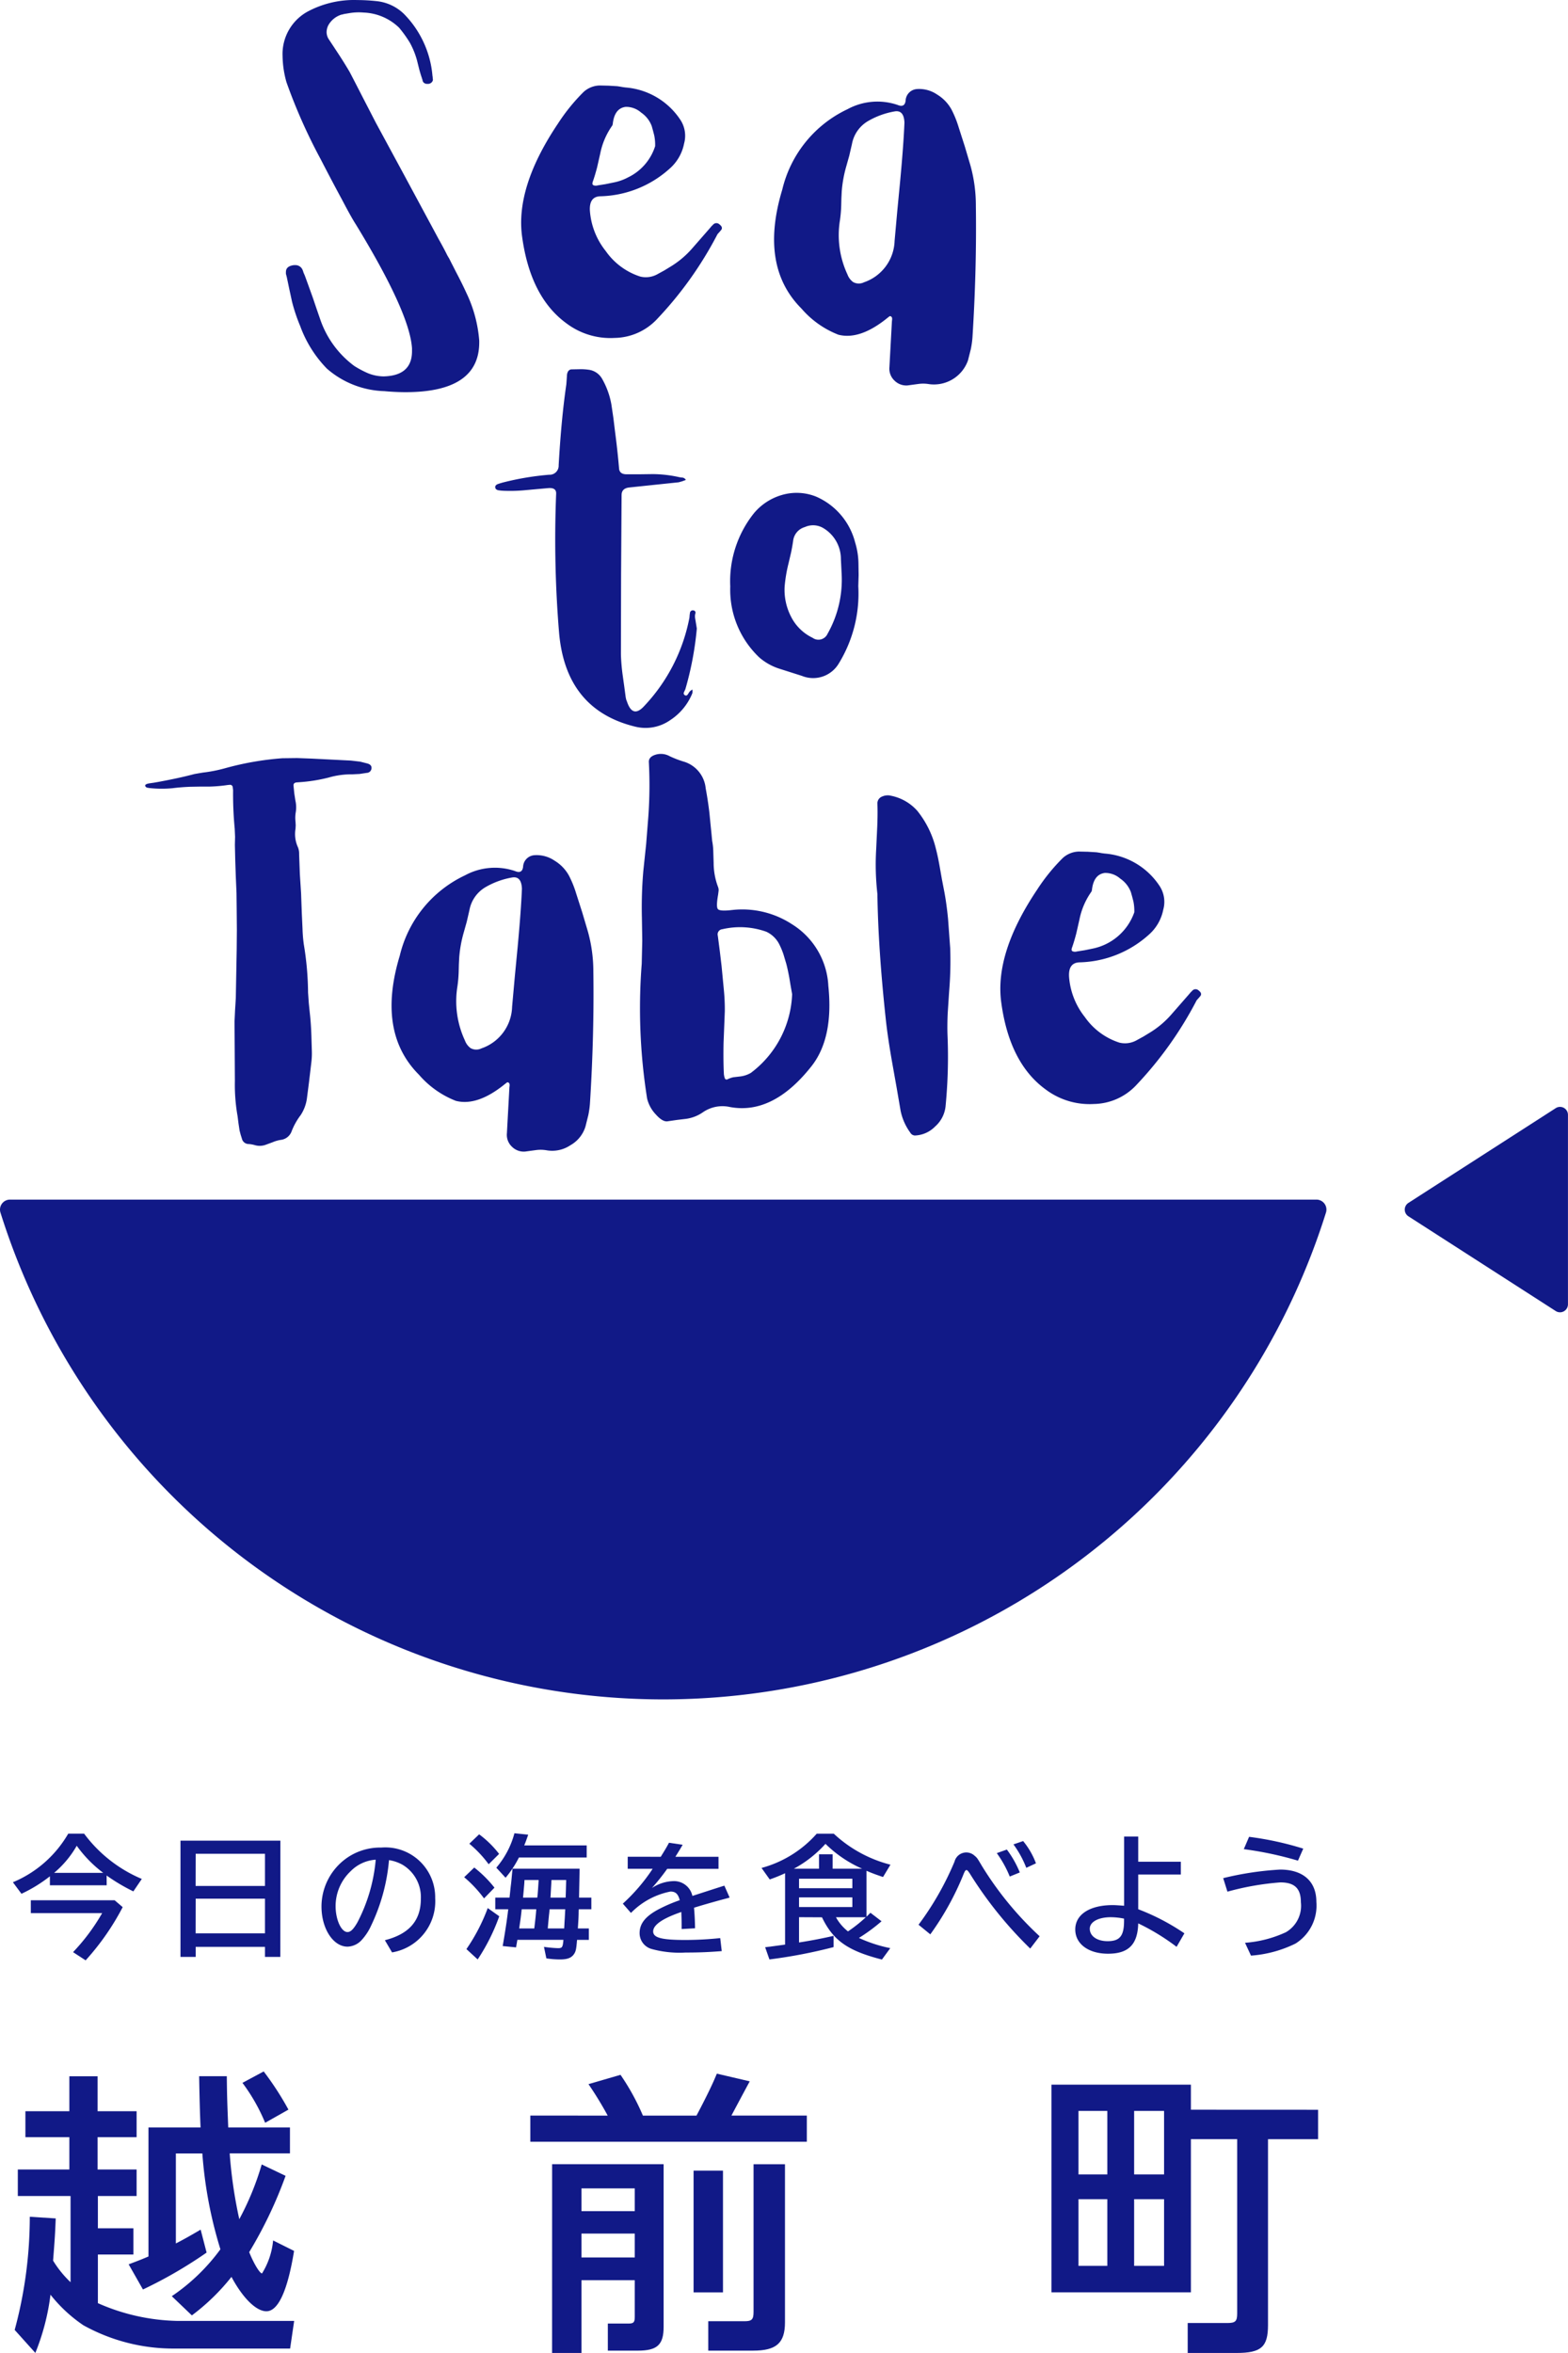 <svg xmlns="http://www.w3.org/2000/svg" width="110.013" height="165.017" viewBox="0 0 110.013 165.017">
  <g id="グループ化_1680" data-name="グループ化 1680" transform="translate(-210.47 -3424.599)">
    <g id="グループ化_1676" data-name="グループ化 1676">
      <g id="グループ化_1673" data-name="グループ化 1673">
        <g id="グループ化_1669" data-name="グループ化 1669">
          <g id="グループ化_1668" data-name="グループ化 1668">
            <path id="パス_3782" data-name="パス 3782" d="M302.835,3508.73H211.169a.7.7,0,0,0-.667.909,48.737,48.737,0,0,0,93,0,.7.7,0,0,0-.667-.909Z" fill="#111987"/>
            <path id="パス_3783" data-name="パス 3783" d="M320.191,3502.295a.556.556,0,0,0-.57.021l-10.334,6.644a.559.559,0,0,0,0,.941l10.334,6.643a.562.562,0,0,0,.3.089.548.548,0,0,0,.267-.068.561.561,0,0,0,.292-.492v-13.287A.56.56,0,0,0,320.191,3502.295Z" fill="#111987"/>
          </g>
        </g>
        <g id="グループ化_1670" data-name="グループ化 1670">
          <path id="パス_3784" data-name="パス 3784" d="M241.844,3442.489c.037.067.085.148.143.244l.144.288c.134.258.244.474.33.646q.432.819.733,1.48a9.389,9.389,0,0,1,.9,3.349v.114q0,3.492-5.173,3.492-.631,0-1.336-.058l-.158-.014a6.407,6.407,0,0,1-4.023-1.58,8.372,8.372,0,0,1-1.868-2.975,12.306,12.306,0,0,1-.575-1.71l-.187-.862-.187-.891-.028-.1-.029-.115v-.087a.85.85,0,0,1,.014-.157q.072-.3.546-.36h.072a.545.545,0,0,1,.5.259,1.15,1.15,0,0,1,.1.258l.057.13.043.1q.2.547.561,1.552l.258.762.273.79a6.8,6.8,0,0,0,2.371,3.219,6.869,6.869,0,0,0,.977.517,3.005,3.005,0,0,0,1.049.215h.058q1.968-.056,1.968-1.767v-.2q-.157-2.5-3.951-8.708-.3-.459-.963-1.724-.747-1.38-1.494-2.831a38.437,38.437,0,0,1-2.4-5.4,7.022,7.022,0,0,1-.273-1.825,3.393,3.393,0,0,1,1.738-3.118,6.885,6.885,0,0,1,3.507-.819,12.762,12.762,0,0,1,1.321.072,3.232,3.232,0,0,1,1.94.891,7.024,7.024,0,0,1,2.012,4.368l.015.072v.086a.274.274,0,0,1,0,.173.36.36,0,0,1-.374.215h-.029a.315.315,0,0,1-.273-.144.351.351,0,0,1-.043-.143l-.029-.072-.014-.058c-.057-.162-.12-.368-.187-.617l-.158-.633a5.665,5.665,0,0,0-.488-1.206,8.426,8.426,0,0,0-.762-1.064,3.775,3.775,0,0,0-2.486-1.063q-.172-.015-.345-.015a3.95,3.95,0,0,0-.675.058l-.345.057-.115.029-.043.014h-.029a1.6,1.6,0,0,0-.92.733,1.078,1.078,0,0,0-.129.5.94.94,0,0,0,.129.46l.389.589.388.59q.444.688.718,1.163.345.661.919,1.782l.46.891.46.891,1.883,3.477,1.882,3.492.618,1.149Q241.613,3442.016,241.844,3442.489Z" fill="#111987"/>
          <path id="パス_3785" data-name="パス 3785" d="M260.951,3440.339c.168.126.21.253.126.379l-.139.164-.126.138a26.1,26.1,0,0,1-4.276,5.992,4.158,4.158,0,0,1-2.939,1.286,5.116,5.116,0,0,1-3.367-1.009q-2.548-1.841-3.129-6.1-.479-3.468,2.523-7.933a13.314,13.314,0,0,1,1.791-2.208,1.736,1.736,0,0,1,1.135-.454l.618.013.619.038.239.037.139.026.189.025a5.085,5.085,0,0,1,3.835,2.245,2.031,2.031,0,0,1,.277,1.69,3.126,3.126,0,0,1-1.009,1.754,7.514,7.514,0,0,1-4.869,1.942q-.781.026-.731,1a5.117,5.117,0,0,0,1.11,2.838,4.715,4.715,0,0,0,2.421,1.792,1.666,1.666,0,0,0,1.161-.139l.53-.29.517-.316a6.427,6.427,0,0,0,1.413-1.2l.618-.706.618-.707.138-.164.152-.151A.307.307,0,0,1,260.951,3440.339Zm-8.88-3.027c-.058.151-.046.244.038.278a.443.443,0,0,0,.29.012l.555-.088.555-.114a3.6,3.6,0,0,0,1.034-.365,3.657,3.657,0,0,0,1.892-2.183,3.3,3.3,0,0,0-.063-.756l-.088-.341-.088-.315a1.982,1.982,0,0,0-.744-.946,1.589,1.589,0,0,0-1.085-.4q-.795.1-.908,1.224l-.026.075-.05.076a5.11,5.11,0,0,0-.795,1.879l-.227,1Q252.209,3436.922,252.071,3437.312Z" fill="#111987"/>
          <path id="パス_3786" data-name="パス 3786" d="M278.938,3439.015q.063,4.516-.24,9.271a6.428,6.428,0,0,1-.113.794l-.2.795a2.532,2.532,0,0,1-2.725,1.665,2.485,2.485,0,0,0-.756-.013l-.379.051-.366.05a1.168,1.168,0,0,1-.933-.34,1.136,1.136,0,0,1-.353-.934l.176-3.241.013-.089v-.1a.169.169,0,0,0-.126-.152c-.017-.008-.042,0-.076.025l-.1.076q-1.941,1.59-3.468,1.2a6.561,6.561,0,0,1-2.586-1.829q-2.978-2.976-1.35-8.35a8.366,8.366,0,0,1,4.579-5.638,4.395,4.395,0,0,1,3.506-.3q.506.215.568-.3a.852.852,0,0,1,.757-.808,2.222,2.222,0,0,1,1.45.379,2.809,2.809,0,0,1,1.009,1.047,7.261,7.261,0,0,1,.505,1.248l.429,1.337.4,1.35A10.479,10.479,0,0,1,278.938,3439.015Zm-5.7,2.46.189-2.107.2-2.081q.238-2.549.3-4.087-.037-.921-.719-.782a5.607,5.607,0,0,0-1.829.669,2.357,2.357,0,0,0-1.135,1.614l-.189.82-.227.807a8.787,8.787,0,0,0-.3,1.678l-.025.5-.013.518a9.083,9.083,0,0,1-.088,1.021,6.521,6.521,0,0,0,.53,3.809,1.133,1.133,0,0,0,.4.53.82.82,0,0,0,.757.013A3.176,3.176,0,0,0,273.237,3441.475Z" fill="#111987"/>
        </g>
        <g id="グループ化_1671" data-name="グループ化 1671">
          <path id="パス_3787" data-name="パス 3787" d="M258.555,3472.936l-.046.1-.059.129a.155.155,0,0,0,.094.2c.062.032.12.012.175-.058l.071-.106.058-.093.094-.082.105-.071.012.141-.012.117a4.071,4.071,0,0,1-1.569,1.9,3.009,3.009,0,0,1-2.4.457q-4.944-1.182-5.388-6.664a79.251,79.251,0,0,1-.2-9.675c.015-.3-.168-.429-.551-.4l-.784.07-.785.071a11.224,11.224,0,0,1-1.57.046l-.175-.011-.188-.024c-.14-.03-.214-.1-.222-.211-.008-.093.051-.167.175-.222l.176-.059.164-.047a19.475,19.475,0,0,1,3.268-.55.634.634,0,0,0,.668-.668q.186-3.267.538-5.669l.024-.327.023-.352c.039-.258.16-.382.363-.375l.562-.011a3.739,3.739,0,0,1,.574.035,1.27,1.27,0,0,1,.961.632,5.6,5.6,0,0,1,.656,1.816l.14.948.117.961q.176,1.335.281,2.577c.024.265.2.4.516.4h.925l.925-.012a8.777,8.777,0,0,1,1.839.211l.129.023.129.012a.324.324,0,0,1,.222.164l-.257.094-.246.07-3.467.363c-.36.04-.539.219-.539.539l-.035,5.587-.012,5.575a13.937,13.937,0,0,0,.129,1.5l.106.761.1.75.035.164.059.152q.4,1.184,1.206.3a12.4,12.4,0,0,0,3.174-6.208l.012-.164.023-.164a.2.2,0,0,1,.2-.175c.133.008.2.07.188.187l-.035.152v.152l.07.422.059.363A22.394,22.394,0,0,1,258.555,3472.936Z" fill="#111987"/>
          <path id="パス_3788" data-name="パス 3788" d="M263.369,3460.591a4,4,0,0,1,1.956-1.277,3.668,3.668,0,0,1,2.413.117,4.8,4.8,0,0,1,2.729,3.21,5.271,5.271,0,0,1,.234,1.51l.012.774-.024.784a9.375,9.375,0,0,1-1.37,5.423,2.091,2.091,0,0,1-2.588.867l-.773-.246-.773-.246a4.006,4.006,0,0,1-1.441-.8,6.533,6.533,0,0,1-2.038-4.977A7.644,7.644,0,0,1,263.369,3460.591Zm6.1,3.221a2.526,2.526,0,0,0-1.218-2.167,1.4,1.4,0,0,0-1.312-.082,1.14,1.14,0,0,0-.819.949c-.032.234-.079.5-.141.808l-.187.8a10.136,10.136,0,0,0-.27,1.6,4.086,4.086,0,0,0,.457,2.143,3.269,3.269,0,0,0,1.5,1.464.7.7,0,0,0,1.054-.281,7.69,7.69,0,0,0,.984-4.263Z" fill="#111987"/>
        </g>
        <g id="グループ化_1672" data-name="グループ化 1672">
          <path id="パス_3789" data-name="パス 3789" d="M236.258,3478.147c.185.059.278.156.278.29a.345.345,0,0,1-.341.366l-.5.076-.517.025a5.7,5.7,0,0,0-1.653.227,11.411,11.411,0,0,1-2.081.328l-.164.012c-.16.017-.232.1-.215.24l.051.517.076.5a2.165,2.165,0,0,1,.025.858,2.271,2.271,0,0,0-.013.643l.013.252-.013.24a2.207,2.207,0,0,0,.177,1.312,1.244,1.244,0,0,1,.076.479l.05,1.375.088,1.375.025.706.026.694.05,1.084a10.08,10.08,0,0,0,.088,1.073,21.5,21.5,0,0,1,.3,3.393l.051.731.075.732q.089.781.114,1.778l.025.833a5.247,5.247,0,0,1-.038.845l-.164,1.387-.138,1.073a2.822,2.822,0,0,1-.442,1.21,4.666,4.666,0,0,0-.631,1.123.921.921,0,0,1-.769.618,2.3,2.3,0,0,0-.568.164l-.517.189a1.223,1.223,0,0,1-.694.025,2.234,2.234,0,0,0-.466-.088.486.486,0,0,1-.48-.378l-.088-.278-.076-.29-.075-.5-.063-.5a12.66,12.66,0,0,1-.19-2.485l-.012-2.081-.013-2.081.038-.807.051-.82.063-3.406.012-1.4-.012-1.413-.013-1.16-.05-1.161-.038-1.11-.026-1.11.013-.567-.025-.568a25.288,25.288,0,0,1-.114-2.7l-.025-.215a.186.186,0,0,0-.189-.164l-.151.013a10.728,10.728,0,0,1-1.325.114h-.668l-.656.012q-.656.026-1.236.1a8.118,8.118,0,0,1-1.628-.012l-.151-.026a.192.192,0,0,1-.126-.1q-.075-.138.265-.2l.353-.051.353-.063q1.438-.266,2.472-.542l.291-.051.3-.05a10.171,10.171,0,0,0,1.539-.3,20.757,20.757,0,0,1,4.036-.706l1.035-.013,1.021.038,2.763.139.643.075Z" fill="#111987"/>
          <path id="パス_3790" data-name="パス 3790" d="M252.1,3492.741q.063,4.515-.24,9.271a6.421,6.421,0,0,1-.113.794l-.2.8a2.264,2.264,0,0,1-1.06,1.312,2.288,2.288,0,0,1-1.665.353,2.461,2.461,0,0,0-.756-.013l-.379.051-.366.05a1.168,1.168,0,0,1-.933-.34,1.132,1.132,0,0,1-.353-.934l.176-3.241.013-.089v-.1a.17.17,0,0,0-.126-.152c-.017-.008-.042,0-.076.025l-.1.076q-1.942,1.59-3.468,1.2a6.561,6.561,0,0,1-2.586-1.829q-2.978-2.976-1.35-8.35a8.366,8.366,0,0,1,4.579-5.638,4.394,4.394,0,0,1,3.506-.3q.505.215.568-.3a.85.85,0,0,1,.757-.808,2.225,2.225,0,0,1,1.45.379,2.808,2.808,0,0,1,1.009,1.047,7.24,7.24,0,0,1,.505,1.248l.429,1.337.4,1.35A10.479,10.479,0,0,1,252.1,3492.741Zm-5.7,2.46.189-2.107.2-2.081q.238-2.548.3-4.087-.037-.921-.719-.782a5.607,5.607,0,0,0-1.829.669,2.357,2.357,0,0,0-1.135,1.614l-.189.82-.227.807a8.785,8.785,0,0,0-.3,1.678l-.025.5-.013.518a9.092,9.092,0,0,1-.088,1.021,6.522,6.522,0,0,0,.53,3.809,1.136,1.136,0,0,0,.4.53.82.82,0,0,0,.757.013A3.177,3.177,0,0,0,246.4,3495.2Z" fill="#111987"/>
          <path id="パス_3791" data-name="パス 3791" d="M260.515,3484.315l.025.8a4.816,4.816,0,0,0,.3,1.665.636.636,0,0,1,.05.277l-.037.29q-.151.858-.013,1.009c.092.109.424.131,1,.063a6.378,6.378,0,0,1,4.2,1,5.408,5.408,0,0,1,2.548,4.326q.378,3.671-1.2,5.651-2.7,3.406-5.714,2.838a2.41,2.41,0,0,0-1.917.391,2.742,2.742,0,0,1-1.16.442l-.631.075-.618.089c-.244.058-.534-.1-.87-.48a2.439,2.439,0,0,1-.606-1.11,40.292,40.292,0,0,1-.378-9.447l.038-1.627-.026-1.627a29.606,29.606,0,0,1,.1-3.255l.2-1.9.151-1.905a30.908,30.908,0,0,0,.038-3.822q-.025-.378.467-.53a1.268,1.268,0,0,1,.984.1,7.084,7.084,0,0,0,1.047.4,2.169,2.169,0,0,1,1.488,1.854q.164.882.265,1.753l.088.9.051.5.05.53A4.46,4.46,0,0,1,260.515,3484.315Zm5.424,9.4-.089-.542q-.113-.606-.214-.984l-.2-.669a5.22,5.22,0,0,0-.265-.643,1.93,1.93,0,0,0-.933-.933,5.476,5.476,0,0,0-3.09-.177.361.361,0,0,0-.316.454l.139,1.072.126,1.06.152,1.589a14.358,14.358,0,0,1,.075,1.577l-.088,2.22q-.025,1.287.025,2.22l.025.139.038.126a.135.135,0,0,0,.2.063,1.716,1.716,0,0,1,.4-.139l.429-.05a1.958,1.958,0,0,0,.794-.253,7.238,7.238,0,0,0,2.9-5.524Z" fill="#111987"/>
          <path id="パス_3792" data-name="パス 3792" d="M271.943,3484.176l.075-1.589c.026-.614.029-1.148.013-1.6a.514.514,0,0,1,.341-.53.962.962,0,0,1,.618-.05,3.334,3.334,0,0,1,1.841,1.059,6.748,6.748,0,0,1,1.3,2.649q.151.568.3,1.438l.126.719.139.719q.176.882.29,2.044l.151,2.056a25.588,25.588,0,0,1-.075,3.052l-.1,1.526q-.038.858-.013,1.526a35.706,35.706,0,0,1-.139,5.008,2.186,2.186,0,0,1-.731,1.4,2.088,2.088,0,0,1-1.425.631.39.39,0,0,1-.316-.2,3.914,3.914,0,0,1-.681-1.539l-.277-1.614-.29-1.628q-.342-1.917-.48-3.241-.529-4.932-.58-8.716A18.153,18.153,0,0,1,271.943,3484.176Z" fill="#111987"/>
          <path id="パス_3793" data-name="パス 3793" d="M294.571,3494.065c.168.126.209.253.126.379l-.139.164-.126.138a26.168,26.168,0,0,1-4.276,5.992,4.163,4.163,0,0,1-2.939,1.286,5.126,5.126,0,0,1-3.368-1.009q-2.549-1.842-3.128-6.1-.48-3.468,2.523-7.933a13.213,13.213,0,0,1,1.791-2.208,1.732,1.732,0,0,1,1.135-.454l.618.013.618.038.24.037.138.026.19.025a5.084,5.084,0,0,1,3.834,2.245,2.03,2.03,0,0,1,.278,1.69,3.142,3.142,0,0,1-1.009,1.754,7.522,7.522,0,0,1-4.869,1.942q-.783.026-.732,1a5.131,5.131,0,0,0,1.11,2.838,4.717,4.717,0,0,0,2.422,1.792,1.663,1.663,0,0,0,1.16-.139l.53-.29.517-.316a6.453,6.453,0,0,0,1.413-1.2l.618-.706.618-.707.139-.164.151-.151A.308.308,0,0,1,294.571,3494.065Zm-8.88-3.027c-.059.151-.047.244.037.278a.443.443,0,0,0,.291.012l.555-.088.555-.114a3.922,3.922,0,0,0,2.926-2.548,3.407,3.407,0,0,0-.063-.756l-.088-.341-.089-.315a1.981,1.981,0,0,0-.744-.946,1.59,1.59,0,0,0-1.085-.4q-.793.1-.908,1.224l-.025.075-.051.076a5.094,5.094,0,0,0-.794,1.879l-.227,1Q285.83,3490.646,285.691,3491.038Z" fill="#111987"/>
        </g>
      </g>
      <g id="グループ化_1675" data-name="グループ化 1675">
        <g id="グループ化_1674" data-name="グループ化 1674">
          <path id="パス_3794" data-name="パス 3794" d="M217.955,3556.817h-3.984v-.631a10.092,10.092,0,0,1-1.995,1.226l-.6-.808a8.065,8.065,0,0,0,3.881-3.407h1.115a9.758,9.758,0,0,0,4.047,3.175l-.593.873a13.09,13.09,0,0,1-1.876-1.114Zm.557,1.05.566.483a17.734,17.734,0,0,1-2.6,3.731l-.882-.575a14.114,14.114,0,0,0,2.042-2.739h-5.005v-.9Zm-.8-1.922a8.756,8.756,0,0,1-1.858-1.9,7,7,0,0,1-1.587,1.9Z" fill="#111987"/>
          <path id="パス_3795" data-name="パス 3795" d="M230.137,3561.84h-1.076v-.705H224.2v.705h-1.067v-8.152h7.009Zm-5.942-4.976h4.866v-2.256H224.2Zm0,3.324h4.866v-2.433H224.2Z" fill="#111987"/>
          <path id="パス_3796" data-name="パス 3796" d="M237.473,3560.669c1.7-.431,2.524-1.373,2.524-2.9a2.639,2.639,0,0,0-1.285-2.391,2.842,2.842,0,0,0-.949-.326,13.264,13.264,0,0,1-1.258,4.6,3.836,3.836,0,0,1-.651.994,1.4,1.4,0,0,1-1,.475c-1.01,0-1.828-1.266-1.828-2.814a4.168,4.168,0,0,1,1.978-3.536,4.109,4.109,0,0,1,2.217-.6,3.5,3.5,0,0,1,3.782,3.553,3.631,3.631,0,0,1-3.026,3.8Zm-.643-5.647a2.724,2.724,0,0,0-1.759.809,3.369,3.369,0,0,0-1.055,2.445c0,.95.395,1.821.835,1.821.22,0,.423-.2.7-.686a11.678,11.678,0,0,0,1.266-4.239Z" fill="#111987"/>
          <path id="パス_3797" data-name="パス 3797" d="M244.43,3557.737a8.669,8.669,0,0,0-1.392-1.486l.705-.678a8.177,8.177,0,0,1,1.42,1.412Zm-1.235,3.555a13.052,13.052,0,0,0,1.495-2.877l.808.575a13.8,13.8,0,0,1-1.514,3.027Zm1.56-5.951a8.2,8.2,0,0,0-1.356-1.439l.688-.659a7.019,7.019,0,0,1,1.4,1.374Zm6.378.315c0,.335-.018,1-.036,2.025h.862v.817h-.881c-.01.176-.01.2-.01.325-.009.26-.009.334-.055,1.021h.77v.8h-.826l-.009.1c-.047.567-.084.725-.214.911-.185.259-.464.362-.975.362a6.161,6.161,0,0,1-.956-.075l-.167-.807a8.028,8.028,0,0,0,.984.092c.3,0,.334-.065.381-.585h-3.232c-.008.057-.037.224-.092.53l-.938-.093c.186-1.058.316-1.95.372-2.442l.018-.139h-.91v-.817h1c.037-.316.064-.623.1-.91.028-.2.046-.465.111-1.115Zm.5-1.634v.846h-4.754a7.2,7.2,0,0,1-.937,1.42l-.65-.705a6.115,6.115,0,0,0,1.271-2.415l.966.1c-.093.27-.2.577-.279.752Zm-4.559,4.476c-.056.492-.065.585-.121.956l-.056.39h1.059c.074-.612.121-1.04.139-1.346Zm.195-2.052c-.009.213-.019.325-.065.836l-.037.4h1l.019-.148c.009-.1.009-.112.028-.344.018-.279.037-.53.047-.743Zm1.764,2.052c-.009.093-.019.149-.019.176-.009.093-.009.1-.028.251-.018.2-.045.464-.083.919h1.151c.018-.3.028-.567.038-.659.027-.483.027-.52.037-.687Zm.13-2.052c-.018.362-.037.622-.065,1.179l-.01.056h1.068c.019-.464.028-.873.038-1.235Z" fill="#111987"/>
          <path id="パス_3798" data-name="パス 3798" d="M256.828,3554.819c.28-.448.43-.7.58-.985l.958.141c-.131.229-.14.246-.457.757l-.052.087h3.025v.845h-3.6a15.559,15.559,0,0,1-1.074,1.346,2.853,2.853,0,0,1,1.479-.484,1.314,1.314,0,0,1,1.362,1.037c.66-.211,1.68-.545,2.243-.72l.37.835-.149.044-.432.114c-.8.22-1.425.4-1.917.555.035.422.062.8.071,1.442l-.941.052c0-.457,0-.624-.019-1.108v-.088c-1.31.449-1.978.906-1.978,1.363,0,.44.58.6,2.243.6a23.6,23.6,0,0,0,2.462-.132l.106.914c-.915.071-1.592.1-2.542.1a7.4,7.4,0,0,1-2.366-.246,1.15,1.15,0,0,1-.854-1.118c0-.677.423-1.2,1.39-1.7a10.722,10.722,0,0,1,1.425-.607c-.114-.44-.29-.607-.651-.607a5.3,5.3,0,0,0-2.771,1.5l-.571-.651a12.9,12.9,0,0,0,2.094-2.445h-1.751v-.845Z" fill="#111987"/>
          <path id="パス_3799" data-name="パス 3799" d="M266.531,3559.055v1.773c.994-.157,1.7-.3,2.423-.464v.789a35.5,35.5,0,0,1-4.5.864l-.3-.855c.158-.018.26-.037.316-.037l.2-.028.882-.12v-5.005a11.292,11.292,0,0,1-1.077.436l-.575-.807a7.935,7.935,0,0,0,3.871-2.4h1.2a9.151,9.151,0,0,0,3.975,2.172l-.521.864c-.492-.167-.779-.269-1.16-.437v3.222l.084-.084.092-.093.1-.1.779.595a12.2,12.2,0,0,1-1.587,1.169,9.889,9.889,0,0,0,2.2.716l-.585.8c-2.4-.613-3.425-1.338-4.206-2.962Zm4.429-3.4a8.608,8.608,0,0,1-2.573-1.744,8.251,8.251,0,0,1-2.219,1.744h1.765v-1.011h.956v1.011Zm-4.429.7v.668h3.741v-.668Zm0,1.31v.677h3.741v-.677Zm2.59,1.392a3.26,3.26,0,0,0,.845.994,10.263,10.263,0,0,0,1.253-.994Z" fill="#111987"/>
          <path id="パス_3800" data-name="パス 3800" d="M274.916,3559.584a20.791,20.791,0,0,0,2.526-4.429.852.852,0,0,1,1.41-.408c.167.139.177.149.511.715a23.312,23.312,0,0,0,4.049,4.93l-.66.863a27.86,27.86,0,0,1-4.252-5.283c-.121-.176-.168-.222-.223-.222-.075,0-.13.093-.251.408a19.968,19.968,0,0,1-2.284,4.1Zm6.4-3.38a7.731,7.731,0,0,0-.91-1.642l.706-.251a7.158,7.158,0,0,1,.909,1.606Zm1.16-.612a7.124,7.124,0,0,0-.9-1.643l.678-.233a5.388,5.388,0,0,1,.9,1.561Z" fill="#111987"/>
          <path id="パス_3801" data-name="パス 3801" d="M290.329,3553.4v1.764h2.989v.9h-2.989v2.432a15.635,15.635,0,0,1,3.24,1.69l-.548.947a15.472,15.472,0,0,0-2.692-1.644c-.037,1.477-.678,2.127-2.117,2.127-1.374,0-2.3-.688-2.3-1.7,0-1.05,1.012-1.709,2.628-1.709.175,0,.444.019.8.046V3553.4Zm-.994,5.756a4.8,4.8,0,0,0-.928-.1c-.872,0-1.476.325-1.476.807,0,.521.511.874,1.253.874.855,0,1.151-.372,1.151-1.43Z" fill="#111987"/>
          <path id="パス_3802" data-name="パス 3802" d="M296.291,3556.316a21.873,21.873,0,0,1,3.992-.6c1.616,0,2.545.826,2.545,2.265a3.137,3.137,0,0,1-1.467,2.925,8.438,8.438,0,0,1-3.12.844l-.418-.9a8.25,8.25,0,0,0,2.869-.742,2.143,2.143,0,0,0,1.049-2.1c0-.966-.436-1.393-1.439-1.393a19.224,19.224,0,0,0-3.714.65Zm5.246-1.226a24.737,24.737,0,0,0-3.8-.807l.371-.864a22.02,22.02,0,0,1,3.8.827Z" fill="#111987"/>
          <path id="パス_3803" data-name="パス 3803" d="M253.107,3572.97a24.709,24.709,0,0,0-1.349-2.207l2.248-.653a16.169,16.169,0,0,1,1.571,2.86h3.759s.8-1.491,1.246-2.513l.184-.429,2.307.538c-.389.715-1.285,2.4-1.285,2.4h5.29v1.838h-19.4v-1.838Z" fill="#111987"/>
        </g>
      </g>
    </g>
    <g id="グループ化_1678" data-name="グループ化 1678">
      <path id="パス_3804" data-name="パス 3804" d="M302.949,3572.561v2.063h-3.514v13.032c0,1.532-.47,1.96-2.206,1.96H293.8v-2.1h2.778c.572,0,.694-.122.694-.674v-12.22h-3.247v10.744h-9.784V3570.8h9.784v1.757Zm-16.811,4.535h2.023v-4.454h-2.023Zm0,6.413h2.023v-4.677h-2.023Zm6.005-10.867h-2.1v4.454h2.1Zm0,6.19h-2.1v4.677h2.1Z" fill="#111987"/>
      <g id="グループ化_1677" data-name="グループ化 1677">
        <path id="パス_3805" data-name="パス 3805" d="M263.34,3586.737c0,.531-.123.653-.633.653h-2.544v2.063h3.157c1.613,0,2.225-.531,2.225-1.981v-11.091H263.34Z" fill="#111987"/>
        <path id="パス_3806" data-name="パス 3806" d="M249.205,3589.616h2.063v-5.106h3.738v2.574c0,.388-.081.47-.45.47h-1.439v1.9h2.114c1.369,0,1.8-.428,1.8-1.675v-11.4h-7.823Zm2.063-11.54h3.738v1.594h-3.738Zm0,3.166h3.738v1.675h-3.738Z" fill="#111987"/>
        <rect id="長方形_55" data-name="長方形 55" width="2.063" height="8.538" transform="translate(259.132 3576.83)" fill="#111987"/>
      </g>
    </g>
    <g id="グループ化_1679" data-name="グループ化 1679">
      <path id="パス_3807" data-name="パス 3807" d="M220.5,3585.164a31.144,31.144,0,0,0,4.465-2.588l-.417-1.609c-.668.388-1.079.63-1.739.969v-6.311h1.858a29.993,29.993,0,0,0,1.267,6.72,13.739,13.739,0,0,1-3.411,3.289l1.409,1.347a14.963,14.963,0,0,0,2.778-2.7c.8,1.492,1.736,2.411,2.451,2.411.838,0,1.493-1.476,1.941-4.233l-1.47-.734a5.283,5.283,0,0,1-.778,2.312c-.163,0-.591-.716-.9-1.492a30.025,30.025,0,0,0,2.553-5.351l-1.675-.8a19.593,19.593,0,0,1-1.573,3.84,31.951,31.951,0,0,1-.673-4.616h4.228v-1.818h-4.331c-.061-1.634-.082-1.9-.1-3.594h-1.94c.02,1.306.061,2.859.1,3.594h-3.656v9.049c-.572.245-.8.327-1.39.551Z" fill="#111987"/>
      <path id="パス_3808" data-name="パス 3808" d="M230.707,3572.55a20.871,20.871,0,0,0-1.736-2.677l-1.491.8a12.847,12.847,0,0,1,1.593,2.8Z" fill="#111987"/>
      <path id="パス_3809" data-name="パス 3809" d="M217.338,3586.123v-3.411h2.492v-1.838h-2.492v-2.267h2.716v-1.859h-2.737v-2.266h2.737v-1.819h-2.737v-2.45h-1.981v2.45h-3.084v1.819h3.084v2.266H211.72v1.859h3.7v6.047a7.421,7.421,0,0,1-1.225-1.512c.122-1.573.143-1.9.184-2.961l-1.819-.116A30.354,30.354,0,0,1,211.5,3588l1.45,1.613a16.066,16.066,0,0,0,1.062-4.084,10.21,10.21,0,0,0,2.308,2.144,13.006,13.006,0,0,0,6.414,1.634h8.091l.284-1.94h-8.253A14.442,14.442,0,0,1,217.338,3586.123Z" fill="#111987"/>
    </g>
  </g>
</svg>

